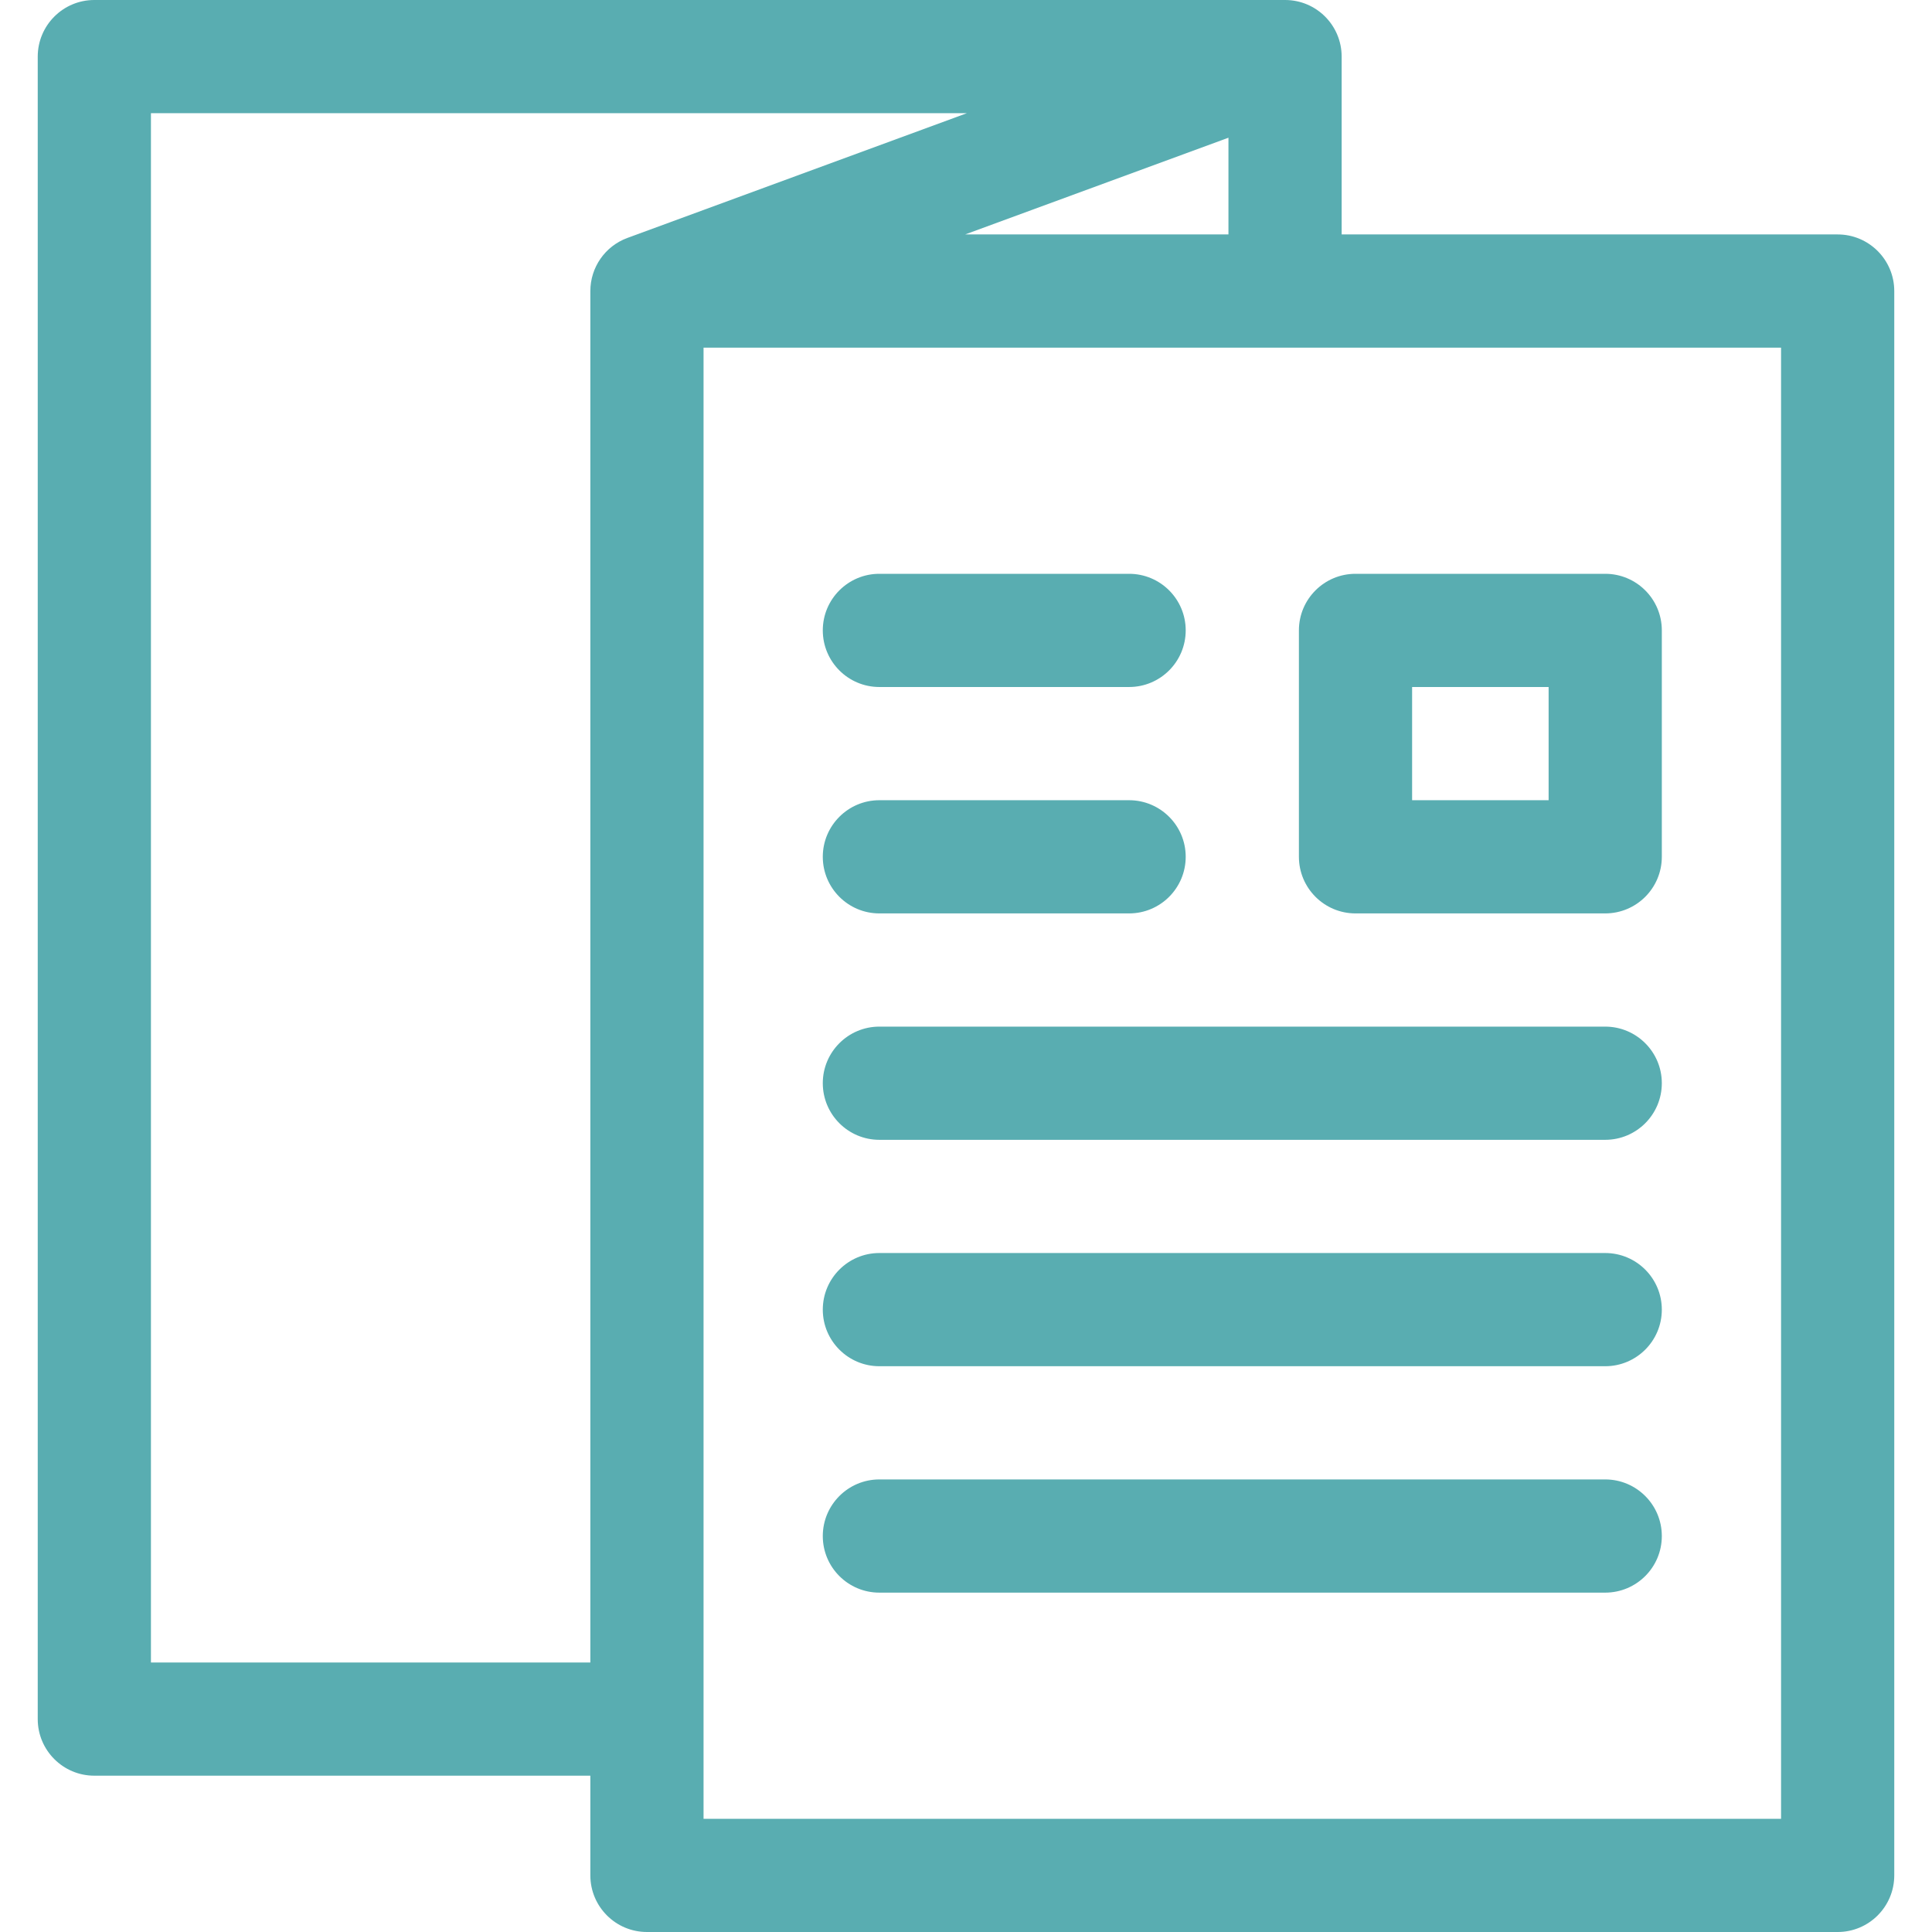 <svg width="32" height="32" viewBox="0 0 32 32" fill="none" xmlns="http://www.w3.org/2000/svg">
<g id="Flyer" clip-path="url(#clip0_3811_37322)">
<path id="Vector" d="M30.438 3.883H22.222V0.938C22.222 0.42 21.803 0 21.285 0H1.562C1.045 0 0.625 0.42 0.625 0.938V28.474C0.625 28.991 1.045 29.411 1.562 29.411H9.778V31.062C9.778 31.58 10.198 32 10.715 32H30.438C30.955 32 31.375 31.58 31.375 31.062V4.821C31.375 4.303 30.955 3.883 30.438 3.883ZM15.986 3.883L20.347 2.281V3.883H15.986ZM2.5 27.536V1.875H16.014L10.392 3.941C10.023 4.076 9.778 4.428 9.778 4.821V27.536H2.5ZM29.5 30.125H11.653V5.758H29.5V30.125H29.5Z" fill="#59ADB1"/>
<path id="Vector_2" d="M22.452 15.129H26.587C27.105 15.129 27.525 14.709 27.525 14.191V10.441C27.525 9.923 27.105 9.504 26.587 9.504H22.452C21.934 9.504 21.514 9.923 21.514 10.441V14.191C21.514 14.709 21.934 15.129 22.452 15.129ZM23.389 11.379H25.65V13.254H23.389V11.379Z" fill="#59ADB1"/>
<path id="Vector_3" d="M14.565 15.129H18.701C19.219 15.129 19.639 14.709 19.639 14.191C19.639 13.674 19.219 13.254 18.701 13.254H14.565C14.048 13.254 13.628 13.674 13.628 14.191C13.628 14.709 14.048 15.129 14.565 15.129Z" fill="#59ADB1"/>
<path id="Vector_4" d="M14.565 11.379H18.701C19.219 11.379 19.639 10.959 19.639 10.441C19.639 9.923 19.219 9.504 18.701 9.504H14.565C14.048 9.504 13.628 9.923 13.628 10.441C13.628 10.959 14.048 11.379 14.565 11.379Z" fill="#59ADB1"/>
<path id="Vector_5" d="M14.565 18.879H26.587C27.105 18.879 27.525 18.459 27.525 17.941C27.525 17.424 27.105 17.004 26.587 17.004H14.565C14.048 17.004 13.628 17.424 13.628 17.941C13.628 18.459 14.048 18.879 14.565 18.879Z" fill="#59ADB1"/>
<path id="Vector_6" d="M14.565 22.629H26.587C27.105 22.629 27.525 22.209 27.525 21.692C27.525 21.174 27.105 20.754 26.587 20.754H14.565C14.048 20.754 13.628 21.174 13.628 21.692C13.628 22.209 14.048 22.629 14.565 22.629Z" fill="#59ADB1"/>
<path id="Vector_7" d="M14.565 26.379H26.587C27.105 26.379 27.525 25.96 27.525 25.442C27.525 24.924 27.105 24.504 26.587 24.504H14.565C14.048 24.504 13.628 24.924 13.628 25.442C13.628 25.96 14.048 26.379 14.565 26.379Z" fill="#59ADB1"/>
</g>
<defs>
<clipPath id="clip0_3811_37322">
<rect width="32" height="32" fill="white"/>
</clipPath>
</defs>
</svg>
